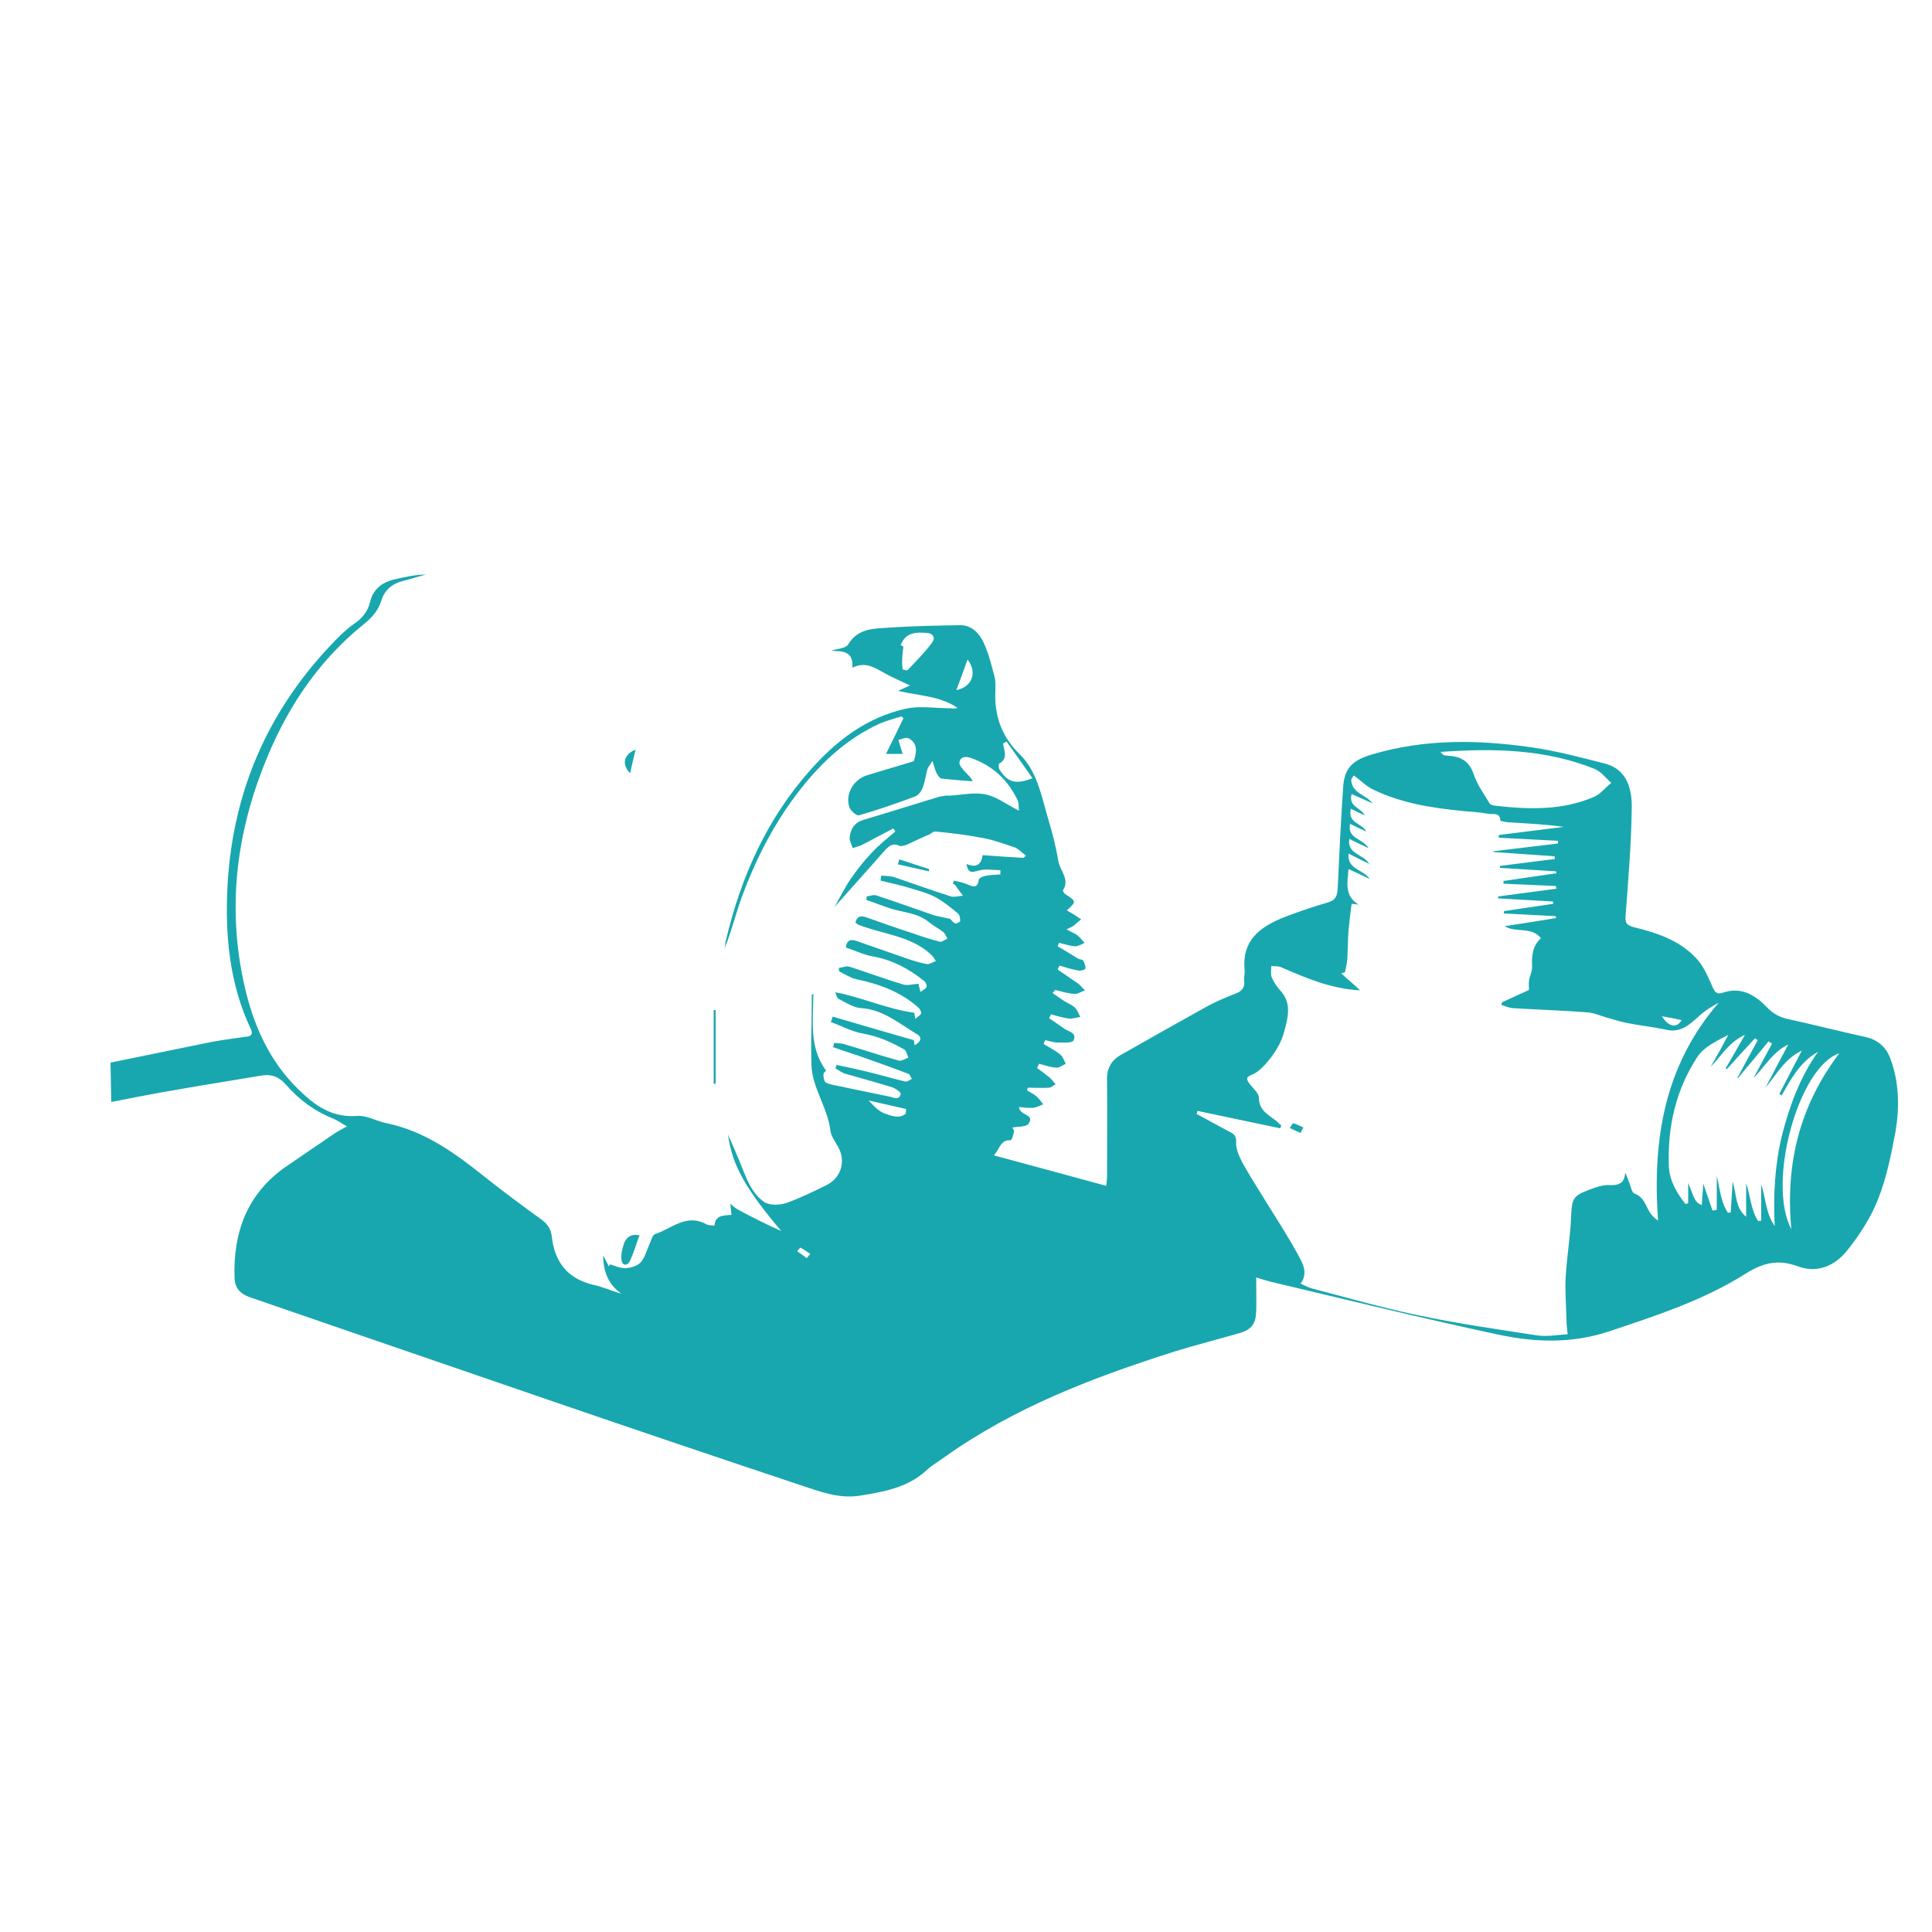 <?xml version="1.0" encoding="UTF-8"?> <!-- Generator: Adobe Illustrator 23.0.3, SVG Export Plug-In . SVG Version: 6.00 Build 0) --> <svg xmlns="http://www.w3.org/2000/svg" xmlns:xlink="http://www.w3.org/1999/xlink" version="1.1" id="Capa_1" x="0px" y="0px" viewBox="0 0 500 500" style="enable-background:new 0 0 500 500;" xml:space="preserve"> <style type="text/css"> .st0{fill:url(#SVGID_1_);} .st1{fill:url(#SVGID_2_);} .st2{fill:url(#SVGID_3_);} .st3{fill:url(#SVGID_4_);} .st4{fill:url(#SVGID_5_);} .st5{fill:url(#SVGID_6_);} </style> <g> <linearGradient id="SVGID_1_" gradientUnits="userSpaceOnUse" x1="-50.006" y1="268.046" x2="491.153" y2="268.046"> <stop offset="0.418" style="stop-color:#18A7AE"></stop> <stop offset="0.429" style="stop-color:#18A7AE"></stop> <stop offset="0.5" style="stop-color:#18A7AE"></stop> </linearGradient> <path class="st0" d="M489.2,273.9c-1.1-2.9-3.2-4.8-6.3-5.5c-6.8-1.5-13.5-3.2-20.3-4.7c-2.2-0.5-3.9-1.5-5.4-3.1 c-3-3.1-6.6-5.3-11.3-3.7c-1.7,0.6-2.2-0.3-2.8-1.7c-1-2.3-2-4.6-3.5-6.5c-4.3-5.1-10.4-7.2-16.6-8.7c-1.9-0.5-2.5-1-2.3-3 c0.7-9.4,1.5-18.9,1.6-28.3c0-5.6-1.9-9.8-7-11.1c-6.3-1.6-12.6-3.3-19-4.2c-13.9-2-27.7-2.2-41.4,1.9c-4.9,1.5-7,3.5-7.3,8.5 c-0.6,8.7-1,17.3-1.4,26c-0.1,1.8-0.4,3.1-2.4,3.7c-3.7,1.1-7.4,2.3-11,3.7c-7.1,2.7-11.4,6.4-10.7,13.8c0.1,0.9-0.2,1.9-0.1,2.8 c0.2,1.9-0.7,2.8-2.4,3.4c-2.5,1-4.9,2-7.3,3.3c-7.4,4.1-14.8,8.3-22.2,12.5c-2.5,1.4-3.7,3.5-3.6,6.6c0.1,8.3,0,16.7,0,25 c0,0.6-0.1,1.3-0.2,2.3c-9.8-2.7-19.2-5.2-29.1-7.9c1.6-1.6,1.6-4.1,4.4-3.9c0.2,0,0.7-1.4,0.8-2.2c0.1-0.4-0.3-0.9-0.4-1.1 c1.6-0.3,3.6-0.1,4.2-1c1.7-2.5-2.3-2-2.5-4.3c1.3,0.1,2.5,0.3,3.7,0.2c0.9-0.1,1.7-0.6,2.6-0.9c-0.6-0.7-1.1-1.5-1.8-2.1 c-0.7-0.6-1.6-1-2.4-1.5c0.1-0.2,0.1-0.5,0.2-0.7c1.8,0,3.6,0.1,5.4,0c0.6,0,1.2-0.6,1.8-0.9c-0.5-0.5-0.9-1.1-1.4-1.6 c-1.1-0.9-2.3-1.8-3.4-2.6l0.5-1.1c1.5,0.4,2.9,0.9,4.4,1c0.8,0.1,1.7-0.6,2.5-1c-0.4-0.8-0.7-1.8-1.3-2.3 c-1.3-1.1-2.9-1.9-4.4-2.8c0.1-0.3,0.2-0.7,0.4-1c1.1,0.2,2.1,0.6,3.2,0.6c1.4,0,3.7,0.2,4.1-0.5c1-2-1.2-2.3-2.4-3.1 c-1.3-0.9-2.6-1.8-3.9-2.7c0.2-0.3,0.3-0.6,0.5-1c1.5,0.4,3,0.9,4.6,1.1c1,0.1,2-0.3,3-0.4c-0.5-0.9-0.8-1.9-1.5-2.5 c-0.9-0.8-2.1-1.2-3.1-1.9c-0.9-0.6-1.7-1.2-2.6-1.8l0.7-0.8c1.6,0.4,3.2,0.9,4.9,1c0.9,0.1,1.9-0.6,2.8-0.9 c-0.7-0.6-1.2-1.4-2-1.9c-1.7-1.2-3.4-2.3-5.1-3.5c0.2-0.3,0.3-0.7,0.5-1c1.7,0.5,3.3,1,5,1.3c0.5,0.1,1.7-0.3,1.7-0.5 c0.1-0.6-0.2-1.4-0.5-2c-0.2-0.4-0.9-0.4-1.4-0.6c-1.8-1.1-3.5-2.2-5.3-3.2c0.1-0.3,0.3-0.6,0.4-0.9c1.4,0.3,2.7,0.8,4.1,0.9 c0.8,0,1.7-0.5,2.5-0.9c-0.6-0.6-1.1-1.3-1.7-1.8c-0.7-0.6-1.6-0.9-3-1.7c1.1-0.5,1.4-0.6,1.7-0.8c0.7-0.6,1.4-1.2,2.1-1.8 c-0.7-0.4-1.3-0.9-2-1.3c-0.5-0.3-1.1-0.6-1.7-1c2.5-2.3,2.5-2.3-0.4-4.2c-0.3-0.2-0.7-0.8-0.6-1c1.8-2.8-0.7-5-1.2-7.5 c-0.6-3.8-1.6-7.5-2.7-11.2c-1.7-5.8-2.8-12.1-7.3-16.5c-4.7-4.6-6.6-10-6.3-16.4c0-1.2,0.1-2.5-0.2-3.6c-0.8-3-1.5-6-2.8-8.8 c-1.1-2.4-3-4.6-6.1-4.6c-6,0.1-12,0.2-18,0.6c-4,0.3-8.4,0-11,4.4c-0.6,1-2.9,1.1-4.4,1.6c2.8,0.2,5.8-0.1,5.5,4.4 c3.1-1.5,5.3-0.3,7.6,1c2.2,1.3,4.6,2.3,7.3,3.6c-1.3,0.6-2,0.9-3.1,1.4c5.6,1.3,10.9,1.3,15.4,4.4c-0.8,0.3-1.4,0.1-2.1,0.1 c-3.7,0-7.6-0.7-11.2,0.1c-10.1,2.2-18,8.2-24.8,15.9c-11.2,12.6-17.9,27.5-21.8,43.9c-0.2,0.7-0.2,1.5-0.4,2.3 c1.8-4.4,2.9-9,4.5-13.4c3.7-10,8.5-19.4,15.2-27.9c5.6-7.1,12.1-13.1,20.4-16.9c1.8-0.8,3.8-1.3,5.7-1.9c0.2,0.2,0.4,0.3,0.5,0.5 c-1.4,2.9-2.8,5.8-4.5,9.2h4.3c-0.3-1-0.6-2-1.1-3.6c0.8-0.2,2-0.8,2.7-0.4c2.4,1.3,2,3.6,1.3,5.9c-4,1.2-8,2.4-12,3.6 c-3.6,1.1-5.8,4.8-4.7,8.3c0.3,0.9,1.9,2.3,2.5,2.1c4.9-1.4,9.8-3.1,14.6-4.9c0.8-0.3,1.6-1.4,1.9-2.3c0.6-1.5,0.8-3.2,1.2-4.7 c0.2-0.6,0.7-1.1,1.3-2.2c0.5,1.5,0.7,2.4,1.1,3.2c0.3,0.6,0.8,1.3,1.3,1.4c2.7,0.3,5.4,0.5,8,0.7c-0.4-1.1-1.2-1.6-1.8-2.3 c-0.7-0.8-1.7-1.8-1.6-2.6c0.3-1.6,1.7-1.6,3.1-1.1c5.6,2,9.5,5.7,12,11c0.3,0.7,0.2,1.6,0.3,2.6c-3.2-1.6-5.7-3.6-8.6-4.2 c-2.9-0.6-6.1,0.1-9.2,0.3c-0.3,0-0.7,0-1,0c-0.8,0.1-1.7,0.2-2.5,0.5c-6.3,1.9-12.6,3.9-19,5.8c-2.3,0.7-3.3,2.4-3.5,4.5 c-0.1,0.9,0.5,1.8,0.8,2.8c0.8-0.3,1.7-0.5,2.5-0.9c2.7-1.4,5.3-2.8,8-4.2c0.2,0.3,0.3,0.5,0.5,0.8c-2.1,1.8-4.3,3.5-6.2,5.6 c-1.9,2-3.7,4.3-5.3,6.6c-1.5,2.2-2.7,4.6-4.2,7.3c4.5-5.1,8.7-9.7,12.8-14.4c1.1-1.2,2.1-2.3,4-1.4c0.5,0.2,1.3-0.1,1.9-0.3 c1.7-0.8,3.4-1.6,5.2-2.4c0.8-0.1,1.5-1.1,2.2-1c4.2,0.4,8.3,0.9,12.4,1.7c2.7,0.5,5.4,1.5,8.1,2.4c1,0.4,1.8,1.3,2.9,2.1 c0,0-0.4,0.6-0.8,0.6c-3.4-0.2-6.8-0.4-10.4-0.7c-0.4,2.9-2,3.2-4.2,2.3c0.5,2.3,1.1,2.3,3.2,1.7c1.7-0.5,3.7-0.1,5.6-0.1 c0,0.4,0,0.7,0,1.1c-1.3,0.1-2.7,0.1-4,0.4c-0.6,0.1-1.6,0.6-1.6,1c-0.3,2.3-1.5,1.8-2.9,1.2c-1.1-0.5-2.3-0.7-3.5-1 c-0.1,0.3-0.2,0.5-0.3,0.8c0.2,0.1,0.5,0.2,0.6,0.4c0.7,0.9,1.3,1.8,2,2.7c-1.2,0.1-2.4,0.5-3.4,0.1c-4.7-1.5-9.4-3.2-14.1-4.8 c-1.1-0.4-2.4-0.4-3.6-0.5c-0.1,0.4-0.2,0.9-0.2,1.3c2.8,0.7,5.7,1.3,8.5,2.2c2,0.6,4.1,1.2,5.9,2.2c2,1.1,3.8,2.6,5.6,4.1 c0.5,0.4,0.6,1.3,0.6,2c0,0.2-1.1,0.7-1.3,0.6c-0.7-0.4-1.1-1-1.3-1.2c-1.7-0.4-3.1-0.6-4.4-1c-5-1.7-9.9-3.5-14.8-5.1 c-0.7-0.2-1.6,0.2-2.4,0.3l-0.1,0.9c2.1,0.7,4.1,1.5,6.2,2.2c3.4,1.1,7.2,1.1,10.2,3.7c1.1,0.9,2.4,1.5,3.5,2.4 c0.5,0.4,0.7,1.1,1.1,1.7c-0.7,0.3-1.5,1-2,0.8c-2.4-0.6-4.8-1.4-7.1-2.2c-4-1.3-8-2.7-11.9-4.1c-1.4-0.5-2.5-0.3-2.8,1.4 c0.3,0.2,0.5,0.4,0.7,0.5c6.3,2.5,13.4,2.8,18.7,7.6c0.6,0.5,1,1.2,1.4,1.8c-0.8,0.3-1.6,0.9-2.3,0.8c-1.8-0.3-3.6-0.9-5.4-1.5 c-4.3-1.5-8.6-3-12.9-4.5c-1.4-0.5-2.5-0.2-2.7,1.7c2.4,0.8,4.6,1.9,6.9,2.3c5.1,0.9,9.4,3.2,13.4,6.4c0.4,0.3,0.7,1.1,0.6,1.5 c-0.2,0.5-0.9,0.8-1.6,1.3c-0.3-1.1-0.4-1.7-0.5-2.1c-1.4,0.1-2.8,0.5-3.9,0.2c-4.7-1.4-9.2-3.1-13.9-4.6c-0.8-0.3-1.9,0.2-2.8,0.3 c0,0.3,0,0.6,0.1,0.9c1.4,0.7,2.8,1.6,4.3,2c5.9,1.2,11.4,3.2,16,7.2c0.5,0.4,0.9,1.1,0.9,1.6c0,0.4-0.8,0.8-1.5,1.5 c-0.2-1.1-0.3-1.7-0.3-1.6c-7.2-1-13.5-4-20.4-5.3c0.2,0.8,0.5,1.6,1,1.8c1.8,0.9,3.7,2.2,5.7,2.3c5.8,0.4,9.9,4.1,14.5,6.8 c1.4,0.9,0.8,2-0.7,2.8c-0.1-0.8-0.2-1.4-0.2-1.3c-7.3-2.1-14.2-4.1-21-6.1c-0.2,0.5-0.3,1-0.5,1.4c2.8,1,5.5,2.5,8.4,3 c3.9,0.7,7.3,2.2,10.6,4.1c0.6,0.3,0.7,1.4,1.1,2.1c-0.8,0.3-1.7,0.9-2.4,0.8c-4.8-1.3-9.5-2.9-14.3-4.3c-0.8-0.2-1.7-0.2-2.5-0.3 c-0.1,0.4-0.2,0.7-0.3,1.1c2.8,1,5.7,1.9,8.5,2.9c3.7,1.3,7.3,2.6,11,4c0.4,0.2,0.6,0.9,0.9,1.3c-0.6,0.3-1.2,0.8-1.7,0.7 c-3.4-0.8-6.7-1.8-10.1-2.6c-2.6-0.6-5.2-1.2-7.7-1.7l-0.3,0.9c0.8,0.4,1.5,1,2.3,1.3c4.1,1.2,8.3,2.3,12.4,3.6 c0.9,0.3,2.3,1.3,2.2,1.7c-0.4,1.7-1.7,1-2.9,0.7c-4.2-0.9-8.4-1.7-12.5-2.6c-1.3-0.3-2.7-0.4-3.9-1c-0.5-0.2-0.7-1.4-0.7-2.1 c0-0.5,0.7-1,0.7-1c-4.6-6.3-3.3-13.2-3.3-19.9c-0.3,0.2-0.4,0.2-0.4,0.2c0,6.1-0.3,12.1-0.1,18.2c0.2,6,4.2,11,4.9,17 c0.2,1.5,1.3,2.9,2.1,4.4c1.9,3.5,0.7,7.7-2.9,9.6c-3.4,1.7-6.9,3.4-10.5,4.7c-1.7,0.6-4.4,0.7-5.8-0.2c-3.6-2.5-4.9-6.9-6.5-10.8 c-0.9-2.2-1.9-4.4-2.9-6.7c1.1,8.1,4.6,14.1,13.8,25c-3.8-1.7-7.6-3.6-11.3-5.6c-0.6-0.3-1.2-0.9-1.9-1.5c0.1,1.1,0.2,1.9,0.3,2.9 c-2,0.2-4.2,0-4.4,2.8c-0.8-0.1-1.5-0.1-2-0.3c-5.2-3-9.1,1.1-13.4,2.5c-0.7,0.2-1,1.8-1.5,2.8c-0.7,1.5-1.1,3.3-2.2,4.5 c-0.8,0.9-2.5,1.4-3.8,1.5c-1.4,0.1-2.8-0.6-4.2-1c-0.1,0.2-0.1,0.4-0.2,0.6c-0.5-1-1-1.9-1.5-2.9c0,4.1,1.3,7.5,4.7,9.9 c-2.5-0.7-4.9-1.8-7.3-2.3c-6.7-1.6-10-6-10.7-12.5c-0.2-2-1.2-3.3-2.7-4.4c-5.1-3.7-10.1-7.4-15-11.3c-7.5-6-15.3-11.6-25-13.6 c-2.6-0.5-5.2-2.1-7.7-1.9c-6.4,0.5-10.8-2.6-15-6.7c-7.8-7.5-11.9-17-14.2-27.3c-4.3-19.2-2.2-38,4.9-56.2 c5.6-14.5,13.8-27.2,26.1-37.1c2.1-1.7,3.7-3.5,4.5-6.1c0.8-2.6,2.7-4.3,5.4-5c2.1-0.5,4.1-1.2,6.1-1.7c-2.7,0-5.3,0.6-7.9,1.2 c-3.3,0.7-5.7,2.5-6.5,5.8c-0.6,2.5-2,4.3-4.1,5.7c-1.2,0.8-2.3,1.8-3.4,2.8c-18,17.8-27.9,39.2-29.4,64.6c-0.7,13,0.4,25.6,6,37.5 c0.6,1.3,0.2,1.9-1.2,2c-2.9,0.4-5.8,0.8-8.7,1.3c-8.8,1.8-17.6,3.6-26.4,5.4c0.1,3.4,0.1,6.8,0.2,10.2c2-0.4,4-0.8,6.1-1.2 c10.8-2.1,21.7-3.8,32.5-5.6c2.6-0.5,4.7,0.1,6.6,2.3c3.3,3.8,7.3,6.8,12,8.7c1.3,0.5,2.5,1.4,3.8,2.1c-1.2,0.7-2.5,1.3-3.6,2.1 c-4.1,2.8-8.2,5.6-12.3,8.4c-10,7-13.6,17-13.2,28.8c0.1,2.5,1.4,4,3.9,4.9c9.1,3.1,18.2,6.3,27.3,9.4c17.5,6,34.9,12,52.4,18 c21,7.2,42,14.3,63,21.3c4.9,1.6,9.7,3.5,15.1,2.7c6.3-1,12.6-2.1,17.5-6.7c1.3-1.2,2.9-2.1,4.4-3.2c18.2-13,38.8-20.8,59.9-27.5 c5.5-1.7,11.1-3.1,16.6-4.7c3.1-0.9,4.2-2.4,4.3-5.6c0.1-2.9,0-5.8,0-8.8c1.3,0.4,2.5,0.8,3.7,1.1c19.5,4.6,38.9,9.4,58.5,13.6 c9.6,2.1,19.3,2.5,29-0.7c12.3-4.1,24.6-8.1,35.5-15c4.6-2.9,8.5-3.7,13.4-1.9c5.1,1.9,9.6-0.1,12.7-3.9c3.3-4.1,6.3-8.7,8.2-13.6 c2.2-5.6,3.4-11.7,4.5-17.6C491.6,286.4,491.5,280,489.2,273.9z M241.3,166.2c-1.9,2.6-4.2,4.9-6.4,7.2c-0.2,0.2-1.2-0.1-1.3-0.2 c-0.1-0.9-0.2-1.8-0.1-2.7c0-1.1,0.2-2.2,0.3-3.2c-0.2-0.1-0.5-0.2-0.7-0.3c1.2-3.4,3.9-3.4,6.8-3.2 C241.5,163.9,242.1,165.1,241.3,166.2z M247.5,178.6c1-2.7,1.9-5.1,2.9-7.9C253,174,251.6,177.8,247.5,178.6z M258.7,199.2 c-0.3-0.4-0.3-1.5-0.1-1.6c2.4-1.3,1.2-3.4,1-5.2c0.3-0.2,0.6-0.3,0.9-0.5c2.2,3.1,4.4,6.2,6.7,9.5 C262.9,203.1,260.8,202.5,258.7,199.2z M208.8,325.6c-0.8-0.6-1.7-1.2-2.5-1.8c0.3-0.3,0.8-1,0.9-0.9c0.9,0.5,1.7,1.1,2.5,1.6 C209.4,324.9,209.1,325.2,208.8,325.6z M234.4,288.2c-1.6,1.4-3.6,0.6-5.1,0.1c-1.7-0.5-3-1.9-4.5-3.5c3.2,0.7,6.5,1.5,9.7,2.2 C234.5,287.4,234.4,287.8,234.4,288.2z M435.2,264c-1.2,2.1-3.3,1.9-5.1-1C431.8,263.3,433.4,263.6,435.2,264z M412.7,199 c1.7,0.7,2.9,2.4,4.3,3.6c-1.5,1.2-2.8,2.9-4.4,3.6c-8.3,3.6-17,3.3-25.8,2.3c-0.5-0.1-1.1-0.2-1.3-0.6c-1.5-2.5-3.2-4.8-4.1-7.5 c-1.1-3.3-3.2-4.6-6.5-4.8c-0.4,0-0.9-0.1-1.3-0.2c-0.1,0-0.2-0.2-0.8-0.8C386.7,193.6,400,193.9,412.7,199z M427.2,314.1 c-1.3-1.8-1.6-4.3-4.2-5.2c-0.7-0.3-0.9-1.7-1.3-2.7c-0.3-0.8-0.6-1.7-1.1-2.7c-0.2,2.8-1.7,3.3-4.1,3.2c-1.7-0.1-3.6,0.6-5.2,1.2 c-4.3,1.6-4.5,2.4-4.7,7c-0.2,5.2-1.1,10.3-1.4,15.5c-0.2,3.7,0.1,7.3,0.2,11c0,1.1,0.1,2.1,0.3,3.9c-2.2,0.1-5.1,0.7-7.9,0.3 c-10.4-1.6-20.9-3.1-31.2-5.3c-9.1-1.9-18-4.5-26.9-6.8c-1.1-0.3-2.1-0.8-3.1-1.3c2.1-2.9,0.4-5.5-0.8-7.7c-2.5-4.6-5.4-9-8.1-13.4 c-2-3.3-4.1-6.5-6-9.9c-0.9-1.7-1.9-3.8-1.8-5.6c0.1-1.8-0.7-2.2-1.9-2.8c-2.8-1.5-5.5-3-8.3-4.5l0.2-0.8c7.1,1.5,14.3,3,21.4,4.5 l0.3-0.7c-0.4-0.4-0.9-0.8-1.3-1.2c-2-1.6-4.5-2.7-4.5-6c0-1.2-1.5-2.4-2.4-3.6c-0.9-1.2-1-1.8,0.7-2.4c1.2-0.5,2.4-1.6,3.3-2.6 c2.3-2.5,4.2-5.5,5-8.7c0.9-3.4,2-7.2-1.1-10.5c-0.9-1-1.7-2.2-2.2-3.4c-0.3-0.8-0.1-1.9-0.1-2.9c0.8,0.1,1.8,0,2.5,0.3 c6.5,2.8,12.9,5.6,20.5,6c-1.8-1.7-3.4-3-4.9-4.4c0.3-0.1,0.7-0.2,1-0.3c0.2-1.2,0.5-2.3,0.6-3.5c0.1-2.5,0.1-4.9,0.3-7.4 c0.2-2.2,0.5-4.4,0.8-6.8c0.1,0,1,0.1,1.8,0.2c-3.7-2.2-2.9-5.7-2.6-9.2c1.7,0.8,3.5,1.6,5.5,2.6c-1.7-2.6-5.9-2.4-5.5-6.6 c1.7,0.9,3.2,1.6,5.4,2.7c-1.7-2.7-5.8-2.5-5.2-6.5c1.6,0.8,3,1.5,5,2.4c-1.6-2.6-5.6-2.4-4.8-6.3c1.5,0.7,2.8,1.4,4.2,2 c-1.1-2.2-4.9-2.1-4-5.9c1.2,0.6,2.4,1.2,3.6,1.7c-1-2-4.3-2.2-3.4-5.5c1.9,0.8,3.6,1.6,5.4,2.4c-1.7-2.3-5.2-2.5-5.5-5.9 c0-0.6,0.6-1.2,0.7-1.3c1.8,1.3,3.2,2.8,4.9,3.6c7.4,3.6,15.3,4.8,23.4,5.6c2.1,0.2,4.3,0.3,6.4,0.7c1.1,0.3,3.1-0.6,3.2,1.8 c0,0.1,1.3,0.3,1.9,0.4c4.8,0.3,9.6,0.5,14.5,1.2c-5.6,0.7-11.2,1.4-16.8,2.1c0,0.2,0,0.5,0,0.7c5.1,0.3,10.2,0.5,15.3,0.8 c0,0.2,0,0.5,0,0.7c-5.6,0.7-11.1,1.3-16.7,2c0,0.1,0,0.2,0,0.2l15.8,1.1c0,0.2,0.1,0.4,0.1,0.7l-14.2,1.8c0,0.2,0,0.4-0.1,0.5 c4.9,0.3,9.7,0.6,14.6,0.9c0,0.2,0.1,0.4,0.1,0.5c-4.6,0.7-9.2,1.3-13.7,2c0,0.2,0,0.5,0,0.7c4.5,0.2,9.1,0.4,13.6,0.6 c0,0.2,0,0.5,0.1,0.7c-5,0.7-10.1,1.3-15.1,2l0,0.5c4.7,0.3,9.5,0.5,14.2,0.8c0,0.2,0.1,0.4,0.1,0.6l-12.8,1.9c0,0.2,0,0.4,0,0.6 c4.5,0.2,8.9,0.5,13.4,0.7c0,0.2,0.1,0.3,0.1,0.5c-4.3,0.7-8.7,1.4-13.3,2.1c3,1.8,6.9,0,9.4,3.1c-2.3,2.1-2.4,4.7-2.3,7.3 c0.1,1.2-0.6,2.4-0.8,3.7c-0.1,0.8,0,1.5,0,2.4c-2.2,1-4.6,2.1-7,3.2c0,0.2-0.1,0.5-0.1,0.7c0.9,0.3,1.9,0.7,2.8,0.8 c6.5,0.4,13,0.6,19.5,1.1c2,0.2,3.8,1.1,5.8,1.6c1.7,0.5,3.4,1,5.2,1.3c3.1,0.6,6.2,0.9,9.3,1.6c3.9,0.9,6.2-1.5,8.7-3.7 c1.4-1.3,3.1-2.3,4.9-3.3c-14,16.2-17.2,35.3-15.7,56.4C428,315.1,427.6,314.6,427.2,314.1z M459.3,317.3 c-2.3-3.2-2.3-7.1-3.5-10.8v9.4c-0.3,0-0.5,0.1-0.8,0.1c-1.9-2.9-2-6.5-3.1-9.8v8.7c-2.9-2.4-2.4-5.7-3.5-9.1c-0.2,3-0.3,5.5-0.5,8 c-0.2,0-0.5,0-0.7,0.1c-1.9-2.9-2.1-6.2-2.9-9.6v8.8c-0.4,0.1-0.7,0.1-1.1,0.2c-0.7-2.1-1.5-4.3-2.4-7c-0.1,2.3-0.3,3.9-0.4,5.6 c-1.6-0.8-1.6-0.8-3.5-5.8v5.3c-0.2,0.1-0.5,0.1-0.7,0.2c-2.2-2.8-4.1-5.9-4.3-9.7c-0.4-10.2,1.8-19.9,7.4-28.4 c1.7-2.6,5-4.1,8-5.7c-1.5,2.8-3,5.6-4.6,8.3c2.8-2.8,4.6-6.3,8.9-8.3c-1.9,3.3-3.4,6-5,8.7c0.1,0.1,0.2,0.1,0.3,0.2 c2.4-2.7,4.9-5.4,7.3-8l0.7,0.5l-5.3,9.8c0.1,0,0.1,0,0.2,0c2.6-3.2,5.3-6.3,7.9-9.5c0.3,0.2,0.6,0.4,0.9,0.6 c-1.6,3-3.2,5.9-4.8,8.9c2.9-2.9,4.8-6.6,9-8.7c-2.1,4-4,7.6-5.9,11.2c2.9-3.5,5-7.5,9.4-9.6c-1.9,3.7-3.9,7.5-5.8,11.2 c0.2,0.1,0.4,0.3,0.6,0.4c2.4-4.3,4.8-8.7,9.4-11.3c-4.6,6.5-7.3,13.8-9.3,21.5C459.3,301.5,458.9,309.3,459.3,317.3z M463.6,318.1 c-6.4-11.9,1.8-42,12.4-45.5C465.8,286.1,462,301.1,463.6,318.1z"></path> <linearGradient id="SVGID_2_" gradientUnits="userSpaceOnUse" x1="160.772" y1="323.41" x2="165.47" y2="323.41"> <stop offset="0.418" style="stop-color:#18A7AE"></stop> <stop offset="0.429" style="stop-color:#18A7AE"></stop> <stop offset="0.5" style="stop-color:#18A7AE"></stop> </linearGradient> <path class="st1" d="M165.5,319.7c-0.9,2.4-1.5,4.5-2.4,6.5c-0.5,1.2-1.8,1.6-2.2,0.2c-0.3-1.4,0.1-3.2,0.6-4.6 C162,320.4,163.2,319.2,165.5,319.7z"></path> <linearGradient id="SVGID_3_" gradientUnits="userSpaceOnUse" x1="184.714" y1="270.945" x2="185.219" y2="270.945"> <stop offset="0.418" style="stop-color:#18A7AE"></stop> <stop offset="0.429" style="stop-color:#18A7AE"></stop> <stop offset="0.5" style="stop-color:#18A7AE"></stop> </linearGradient> <path class="st2" d="M184.7,280.5c0-6.4,0-12.7,0-19.1c0.2,0,0.3,0,0.5,0c0,6.3,0,12.7,0,19C185.1,280.5,184.9,280.5,184.7,280.5z"></path> <linearGradient id="SVGID_4_" gradientUnits="userSpaceOnUse" x1="161.668" y1="197.059" x2="164.47" y2="197.059"> <stop offset="0.418" style="stop-color:#18A7AE"></stop> <stop offset="0.429" style="stop-color:#18A7AE"></stop> <stop offset="0.5" style="stop-color:#18A7AE"></stop> </linearGradient> <path class="st3" d="M163.1,200.1c-2.3-2.2-1.7-4.9,1.4-6.1C164,196.1,163.5,198,163.1,200.1z"></path> <linearGradient id="SVGID_5_" gradientUnits="userSpaceOnUse" x1="232.426" y1="224.024" x2="240.466" y2="224.024"> <stop offset="0.418" style="stop-color:#18A7AE"></stop> <stop offset="0.429" style="stop-color:#18A7AE"></stop> <stop offset="0.5" style="stop-color:#18A7AE"></stop> </linearGradient> <path class="st4" d="M240.4,225.5c-2.7-0.6-5.3-1.2-8-1.8c0.1-0.4,0.2-0.8,0.3-1.3c2.6,0.8,5.1,1.7,7.7,2.5 C240.5,225.2,240.4,225.4,240.4,225.5z"></path> <linearGradient id="SVGID_6_" gradientUnits="userSpaceOnUse" x1="333.779" y1="291.976" x2="337.23" y2="291.976"> <stop offset="0.418" style="stop-color:#18A7AE"></stop> <stop offset="0.429" style="stop-color:#18A7AE"></stop> <stop offset="0.5" style="stop-color:#18A7AE"></stop> </linearGradient> <path class="st5" d="M336.6,293.2c-0.9-0.4-1.9-0.8-2.8-1.3c0.3-0.4,0.7-1.2,0.9-1.2c0.9,0.2,1.7,0.7,2.6,1.1 C337,292.3,336.8,292.7,336.6,293.2z"></path> </g> </svg> 